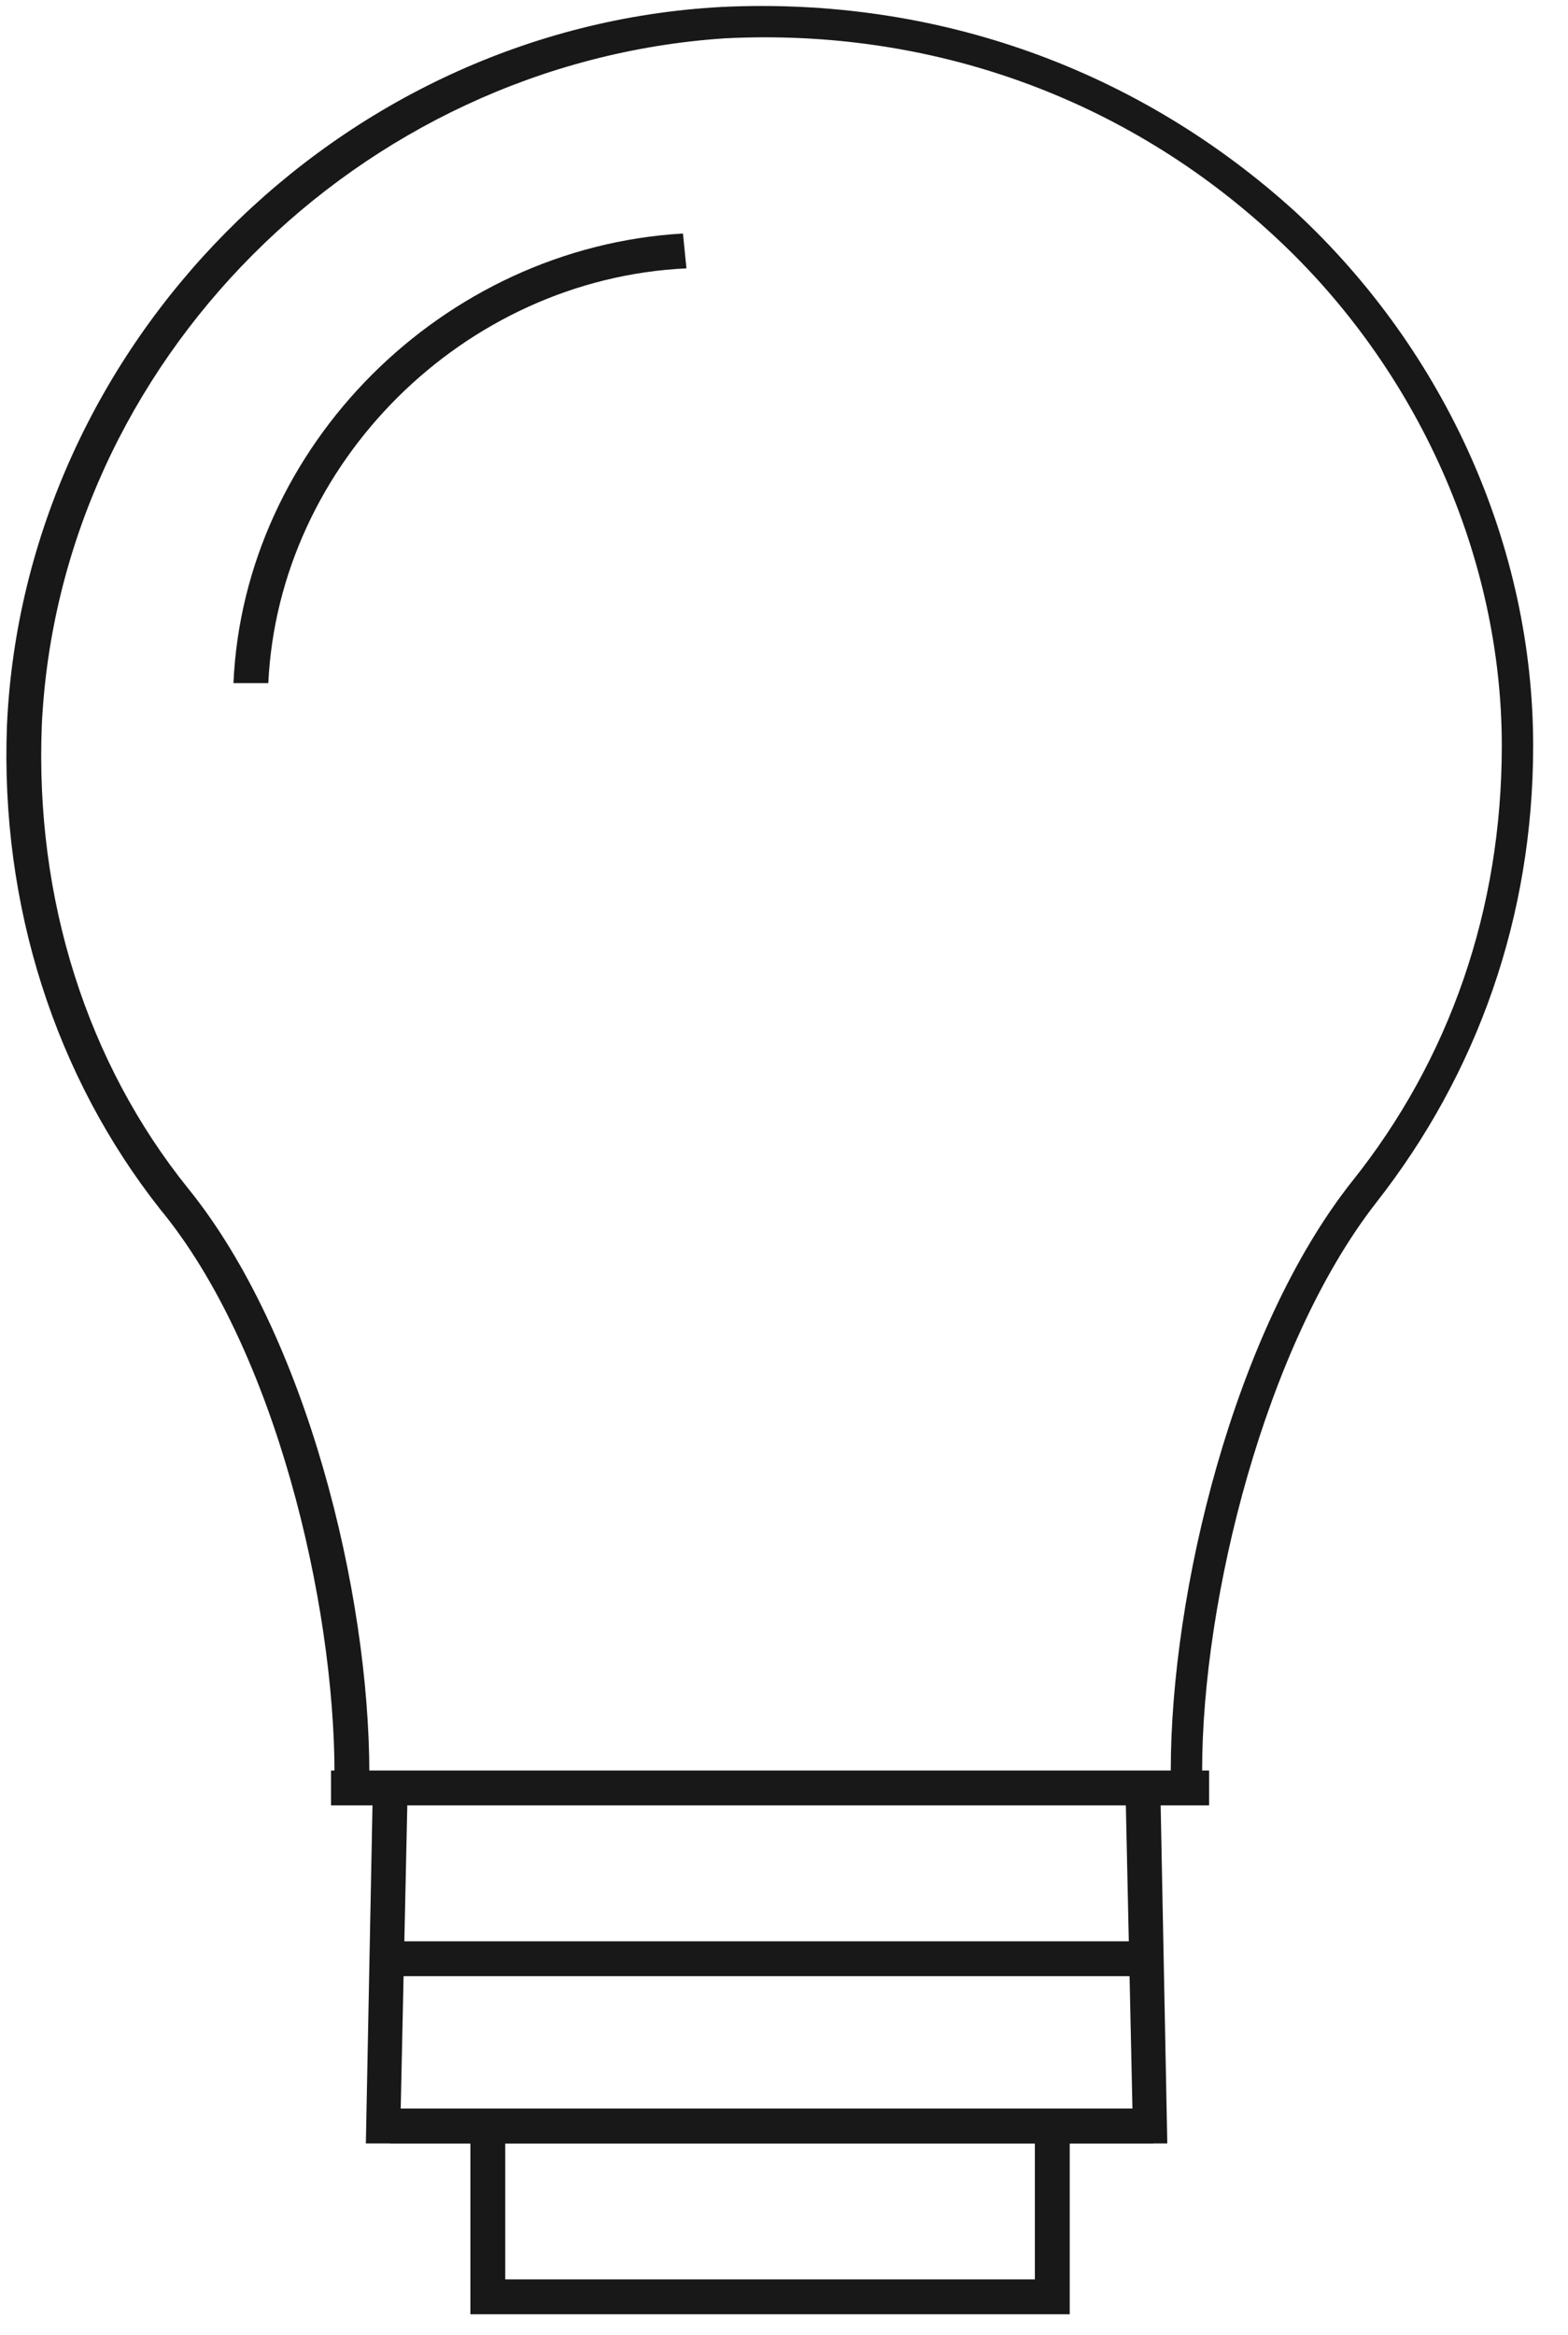 <?xml version="1.0" encoding="utf-8"?>
<!-- Generator: Adobe Illustrator 21.0.2, SVG Export Plug-In . SVG Version: 6.00 Build 0)  -->
<svg version="1.1" id="Layer_1" xmlns="http://www.w3.org/2000/svg" xmlns:xlink="http://www.w3.org/1999/xlink" x="0px" y="0px"
	 viewBox="0 0 45 67" style="enable-background:new 0 0 45 67;" xml:space="preserve">
<style type="text/css">
	.st0{fill:#181818;}
</style>
<title>Page 1</title>
<desc>Created with Sketch.</desc>
<g id="Dropdown-Menus">
	<g id="Inspiration_Dropdown" transform="translate(-110, -170)">
		<g id="Page-1" transform="translate(110, 170)">
			<path class="st0" d="M34.6,51.3h-1v-0.5c0-5.1,1.8-12.6,5.2-16.9c2.8-3.5,4.3-7.8,4.3-12.5c0-5.4-2.4-10.8-6.5-14.6
				c-4.3-4-9.9-6-15.8-5.7C10.3,1.8,1.7,10.4,1.2,20.8C1,25.8,2.5,30.5,5.4,34.1c3.4,4.2,5.2,11.6,5.2,16.8v0.5h-1v-0.5
				c0-4.9-1.7-12.2-5-16.2C1.6,30.9,0,26,0.2,20.8C0.7,9.9,9.7,0.8,20.7,0.2c6.2-0.3,12,1.8,16.5,5.9c4.3,4,6.8,9.6,6.8,15.3
				c0,4.9-1.6,9.4-4.5,13.1c-3.2,4.1-5,11.4-5,16.3V51.3z"/>
			<path class="st0" d="M7.7,19.6l-1,0c0.3-6.8,6-12.5,12.9-12.9l0.1,1C13.3,8,8,13.3,7.7,19.6z"/>
			<rect x="9.5" y="50.8" class="st0" width="25.2" height="1"/>
			<rect x="11" y="55.7" class="st0" width="22.1" height="1"/>
			<polygon class="st0" points="30.7,66.4 13.5,66.4 13.5,61.2 14.5,61.2 14.5,65.4 29.7,65.4 29.7,61 30.7,61 			"/>
			<polygon class="st0" points="33.1,61.5 10.5,61.5 10.7,51.3 11.7,51.3 11.5,60.5 33.1,60.5 			"/>
			<polygon class="st0" points="33.5,61.5 11.2,61.5 11.2,60.5 32.5,60.5 32.3,51.3 33.3,51.3 			"/>
		</g>
	</g>
</g>
</svg>
